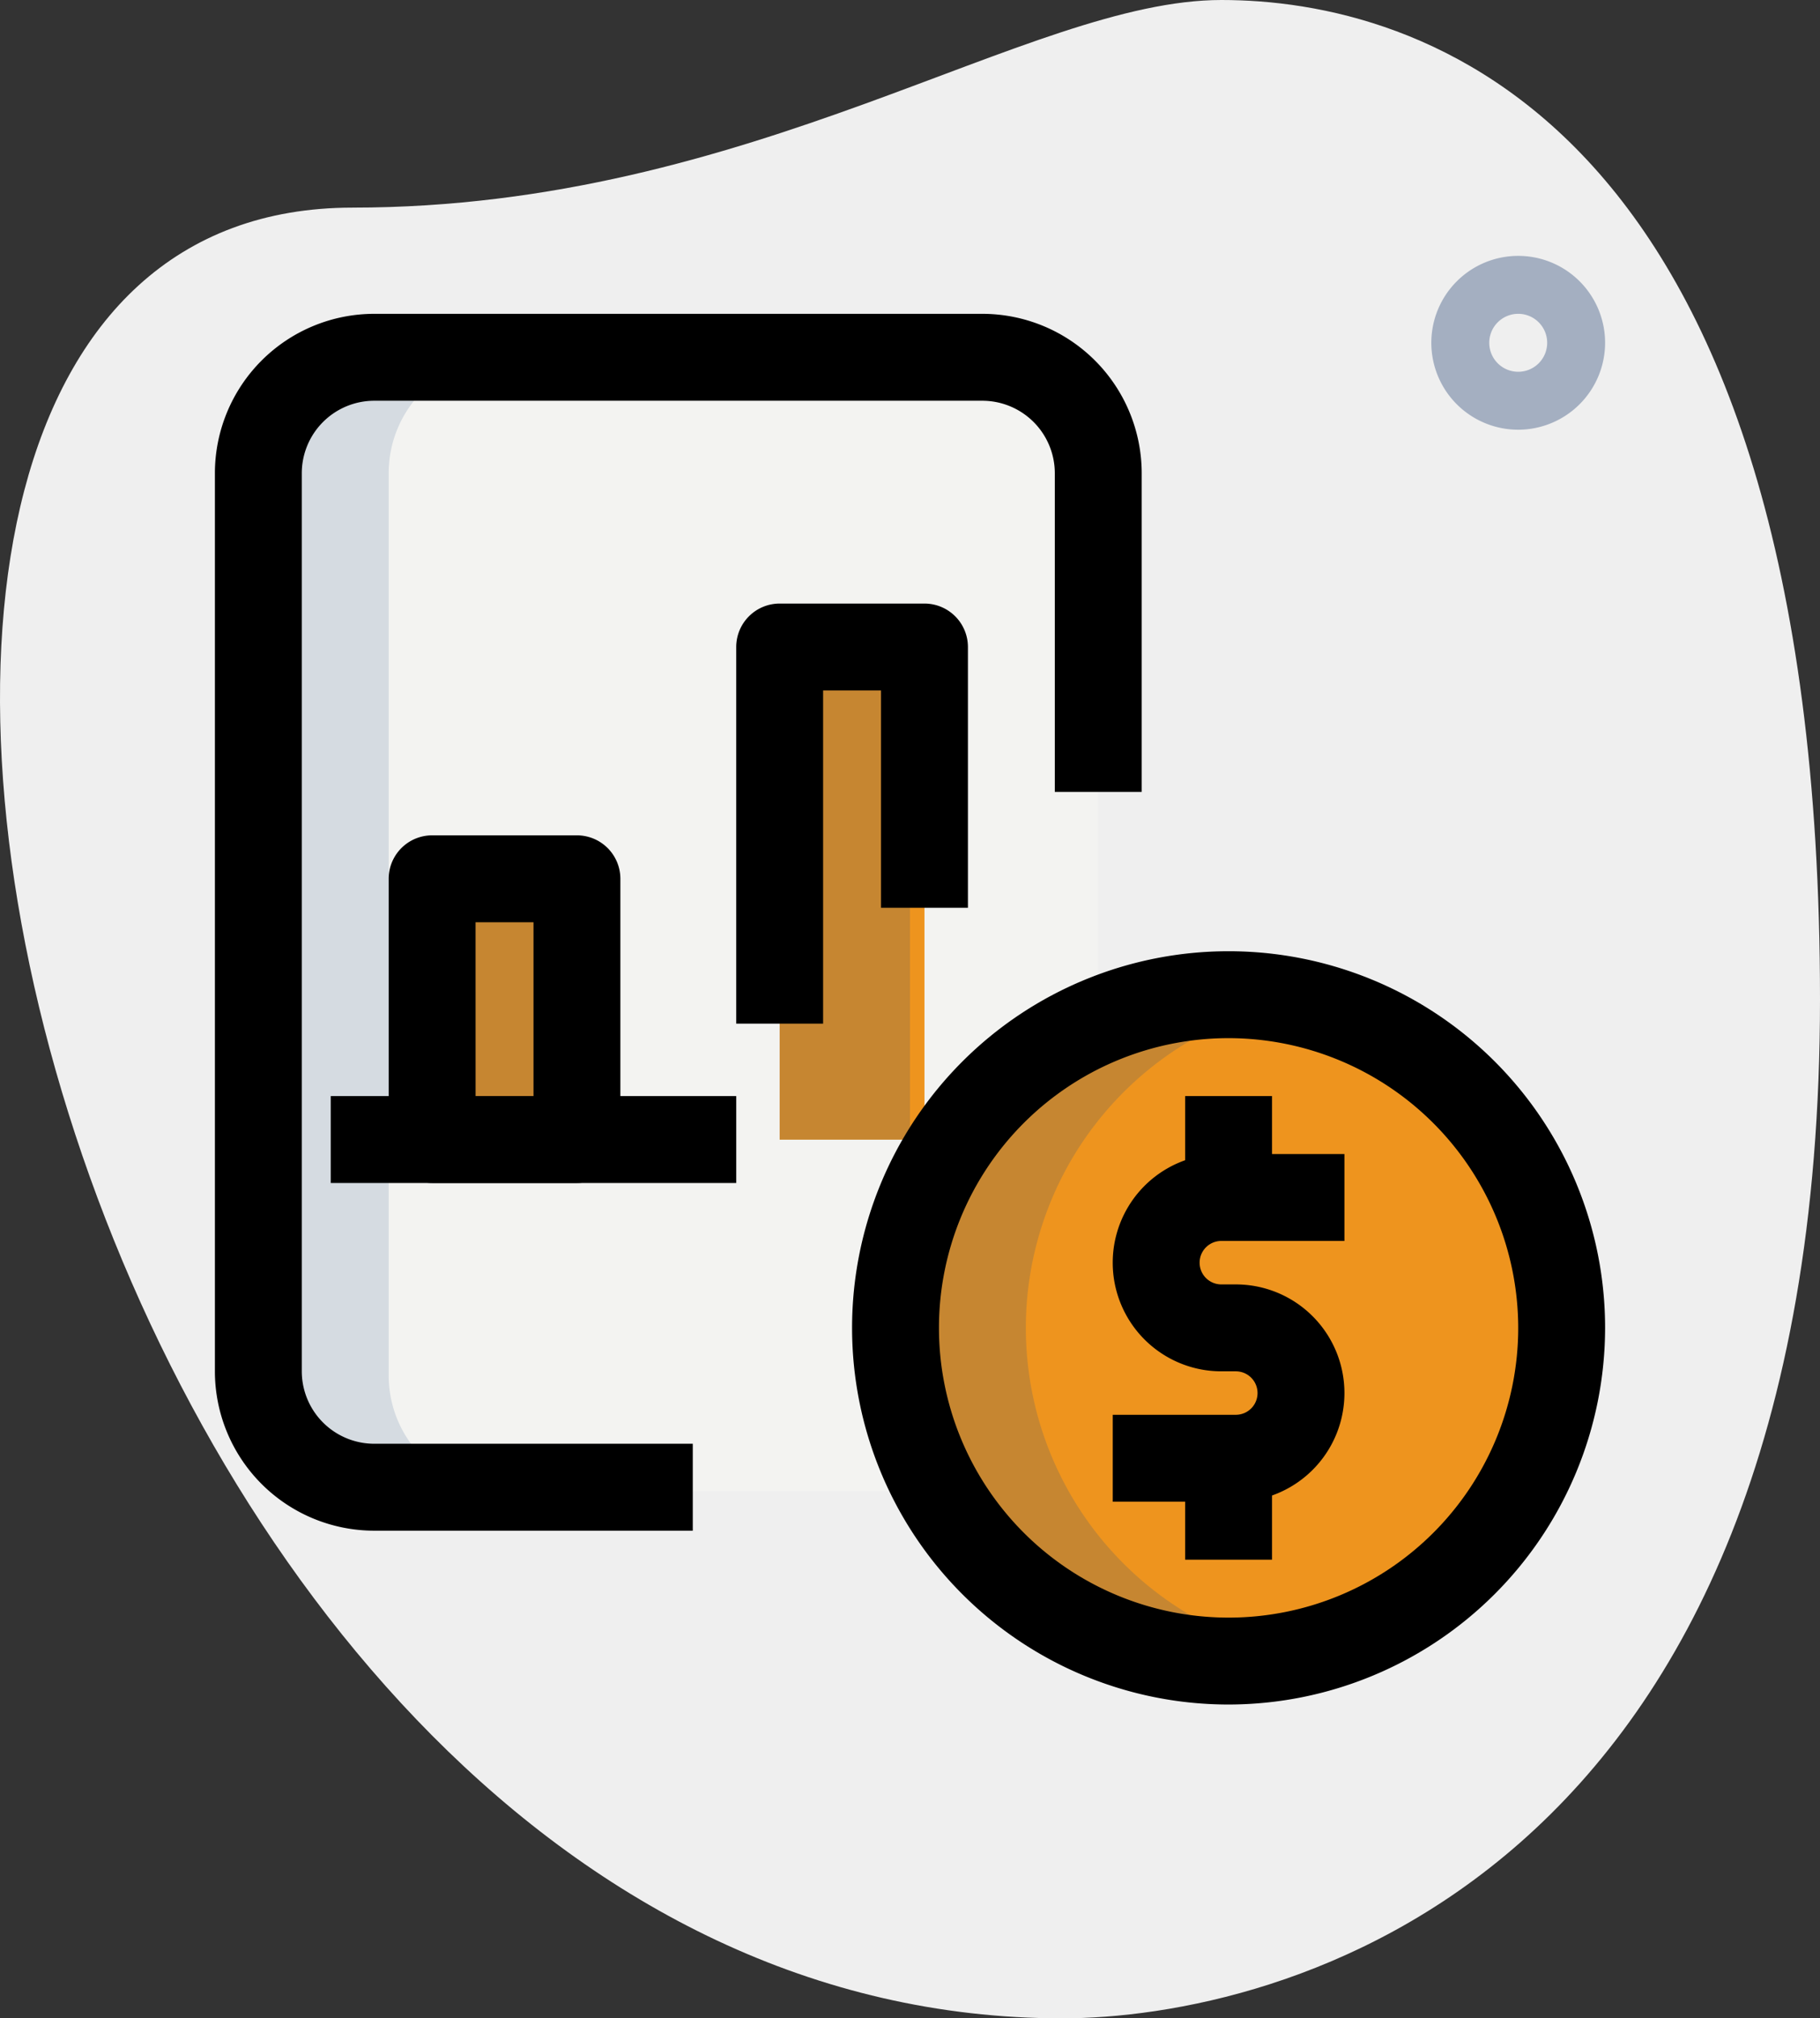 <svg xmlns="http://www.w3.org/2000/svg" width="129.305" height="143.346" viewBox="0 0 129.305 143.346"><rect x="0" y="0" width="129.305" height="143.346" fill="#333333" stroke="none"/><defs><style>.a{fill:#efefef;}.b{fill:#a4afc1;}.c{fill:#f3f3f1;}.d{fill:#ee941e;}.e{fill:#d5dbe1;}.f{fill:#c68631;}</style></defs><g transform="translate(-2.29 -0.584)"><g transform="translate(2.29 0.584)"><path class="a" d="M27.34,15.329C55.806,15.329,75.354.584,89.071.584s42.524,7.885,42.524,70.986S92.84,143.93,77.753,143.93c-70.648,0-100.826-128.6-50.413-128.6Z" transform="translate(-2.29 -0.584)"/></g><g transform="translate(103.981 18.757)"><path class="b" d="M33.173,17.346a6.173,6.173,0,1,1,6.173-6.173A6.181,6.181,0,0,1,33.173,17.346Zm0-8.231a2.058,2.058,0,1,0,2.058,2.058A2.058,2.058,0,0,0,33.173,9.115Z" transform="translate(-27 -5)"/></g><g transform="translate(20.644 25.959)"><path class="c" d="M66.423,79.057V14.981A8.228,8.228,0,0,0,58.192,6.75H14.981A8.228,8.228,0,0,0,6.75,14.981V79.057a8.228,8.228,0,0,0,8.231,8.231H58.192A8.228,8.228,0,0,0,66.423,79.057Z" transform="translate(-6.75 -6.75)"/></g><g transform="translate(65.913 71.228)"><circle class="d" cx="23.663" cy="23.663" r="23.663"/></g><g transform="translate(57.683 46.536)"><path class="d" d="M15.75,11.75H26.038V46.731H15.75Z" transform="translate(-15.75 -11.75)"/></g><g transform="translate(32.991 62.998)"><path class="d" d="M9.75,15.75H20.038V34.269H9.75Z" transform="translate(-9.75 -15.75)"/></g><g transform="translate(20.644 25.959)"><path class="e" d="M16.01,79.057V14.981A8.228,8.228,0,0,1,24.24,6.75h-9.26A8.228,8.228,0,0,0,6.75,14.981V79.057a8.228,8.228,0,0,0,8.231,8.231h9.26A8.228,8.228,0,0,1,16.01,79.057Z" transform="translate(-6.75 -6.75)"/></g><g transform="translate(65.913 71.228)"><path class="f" d="M27.01,41.413a23.664,23.664,0,0,1,19.034-23.2,23.662,23.662,0,1,0-4.63,46.866,23.522,23.522,0,0,0,4.63-.461A23.664,23.664,0,0,1,27.01,41.413Z" transform="translate(-17.75 -17.75)"/></g><g transform="translate(57.683 46.536)"><path class="f" d="M15.75,11.75h9.26V46.731H15.75Z" transform="translate(-15.75 -11.75)"/></g><g transform="translate(32.991 62.998)"><path class="f" d="M9.75,15.75h9.26V34.269H9.75Z" transform="translate(-9.75 -15.75)"/></g><g transform="translate(62.827 68.142)"><path d="M43.75,70.5A26.75,26.75,0,1,1,70.5,43.75,26.781,26.781,0,0,1,43.75,70.5Zm0-47.327A20.577,20.577,0,1,0,64.327,43.75,20.6,20.6,0,0,0,43.75,23.173Z" transform="translate(-17 -17)"/></g><g transform="translate(86.49 102.094)"><path d="M22.75,25.25h6.173v9.26H22.75Z" transform="translate(-22.75 -25.25)"/></g><g transform="translate(86.49 78.43)"><path d="M22.75,19.5h6.173v9.26H22.75Z" transform="translate(-22.75 -19.5)"/></g><g transform="translate(81.346 82.546)"><path d="M30.245,45.192H21.5V39.019h8.745a1.543,1.543,0,0,0,0-3.087H29.216a7.716,7.716,0,0,1,0-15.433h8.745v6.173H29.216a1.543,1.543,0,1,0,0,3.087h1.029a7.716,7.716,0,0,1,0,15.433Z" transform="translate(-21.5 -20.5)"/></g><g transform="translate(17.558 22.873)"><path d="M39.952,92.423H17.317A11.327,11.327,0,0,1,6,81.105V17.317A11.327,11.327,0,0,1,17.317,6H60.529A11.327,11.327,0,0,1,71.846,17.317V39.952H65.673V17.317a5.151,5.151,0,0,0-5.144-5.144H17.317a5.151,5.151,0,0,0-5.144,5.144V81.105a5.151,5.151,0,0,0,5.144,5.144H39.952Z" transform="translate(-6 -6)"/></g><g transform="translate(54.596 43.45)"><path d="M21.173,40.836H15V14.087A3.088,3.088,0,0,1,18.087,11H28.375a3.088,3.088,0,0,1,3.087,3.087V32.606H25.288V17.173H21.173Z" transform="translate(-15 -11)"/></g><g transform="translate(29.904 59.911)"><path d="M22.375,39.692H12.087A3.088,3.088,0,0,1,9,36.606V18.087A3.088,3.088,0,0,1,12.087,15H22.375a3.088,3.088,0,0,1,3.087,3.087V36.606A3.088,3.088,0,0,1,22.375,39.692Zm-7.2-6.173h4.115V21.173H15.173Z" transform="translate(-9 -15)"/></g><g transform="translate(25.789 78.43)"><path d="M8,19.5H36.808v6.173H8Z" transform="translate(-8 -19.5)"/></g></g></svg>